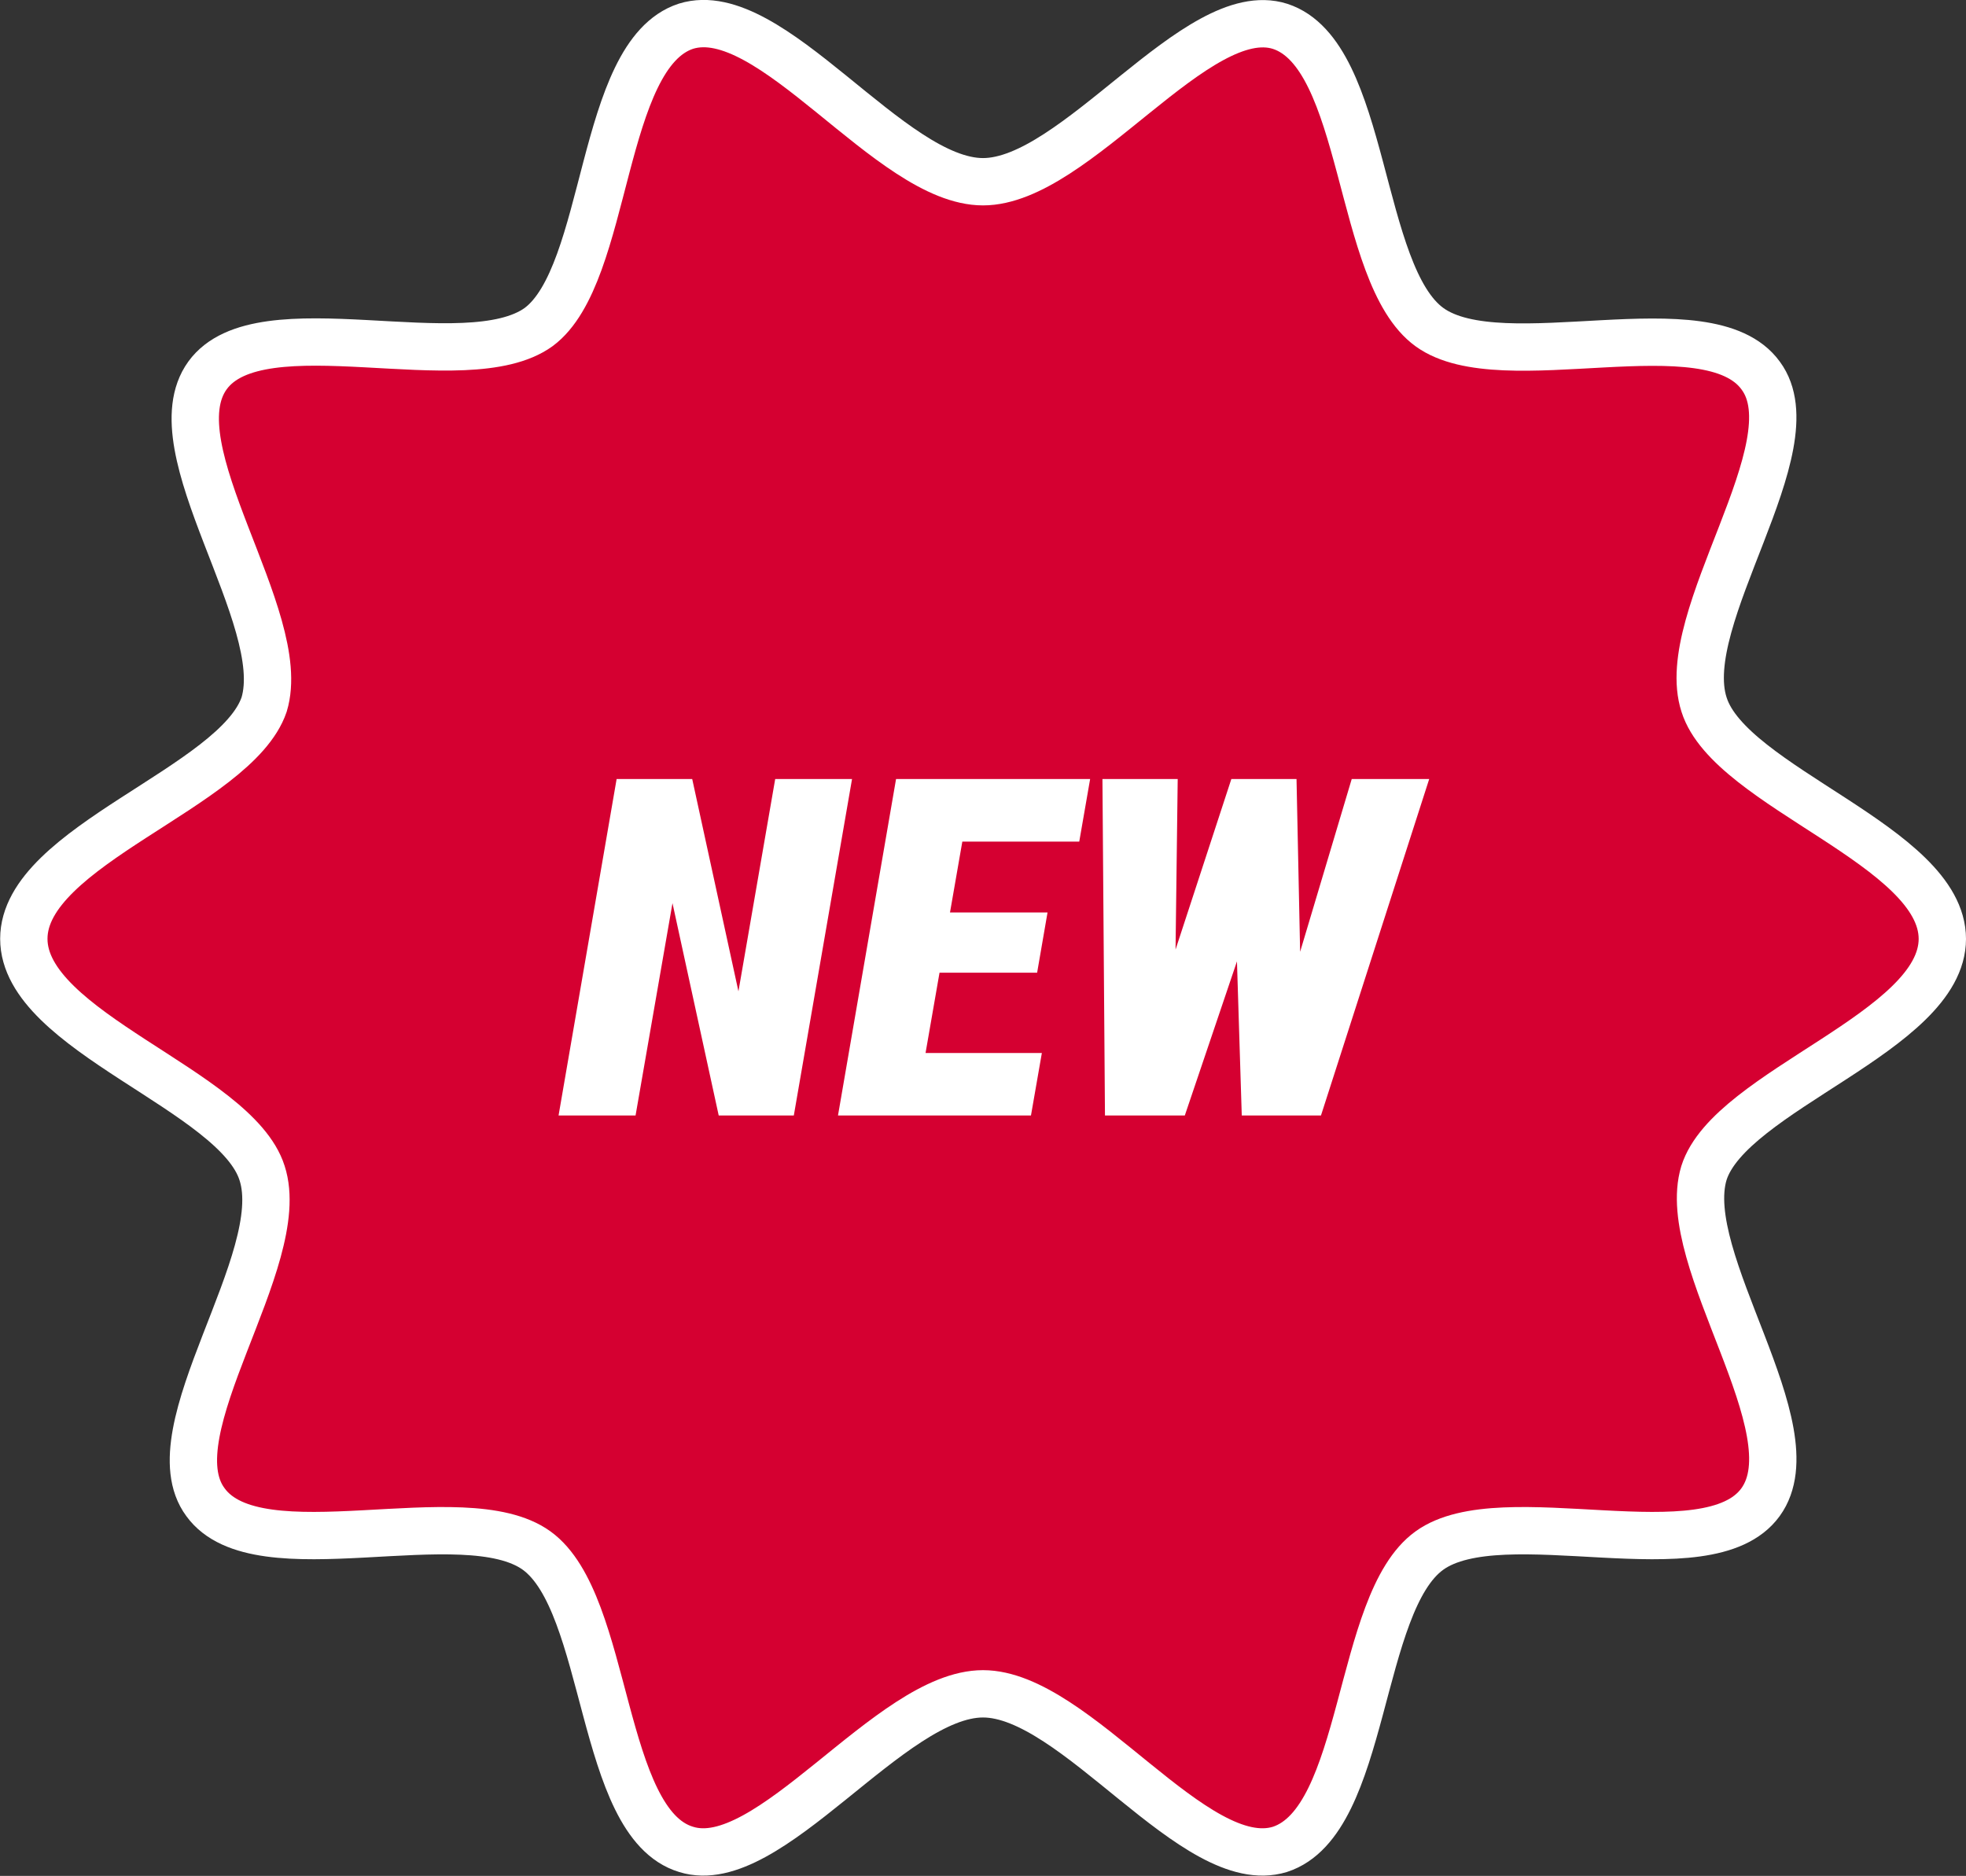<?xml version="1.0" encoding="UTF-8"?>
<svg id="Layer_1" data-name="Layer 1" xmlns="http://www.w3.org/2000/svg" viewBox="0 0 124.6 118.91">
  <rect x="0" y="0" width="124.6" height="118.91" fill="#333333" stroke="none"/>
  <defs>
    <style>
      .cls-1 {
        fill: #d50031;
        stroke: #fff;
        stroke-miterlimit: 10;
        stroke-width: 3px;
      }

      .cls-2 {
        fill: #fff;
      }
    </style>
  </defs>
  <path class="cls-1" d="M123.1,59.52c0-5.89-13.44-9.6-15.1-14.85-1.79-5.5,6.91-16.38,3.59-20.86-3.33-4.61-16.38.26-20.99-3.07-4.61-3.33-3.97-17.28-9.47-19.07C75.87,0,68.19,11.52,62.3,11.52S48.86,0,43.48,1.66c-5.5,1.79-4.86,15.74-9.34,19.07-4.61,3.33-17.66-1.54-20.99,3.07-3.33,4.61,5.25,15.36,3.59,20.86-1.79,5.25-15.23,8.96-15.23,14.85s13.44,9.6,15.1,14.85c1.79,5.5-6.91,16.38-3.59,20.86,3.33,4.61,16.38-.26,20.99,3.07,4.61,3.33,3.97,17.28,9.47,18.94,5.25,1.66,12.93-9.86,18.82-9.86s13.44,11.52,18.82,9.86c5.5-1.79,4.86-15.62,9.47-18.94,4.61-3.33,17.66,1.54,20.99-3.07,3.33-4.61-5.25-15.36-3.59-20.86,1.66-5.25,15.11-8.96,15.11-14.85h0Z"/>
  <g>
    <path class="cls-2" d="M54,49.38l-3.69,21.33h-4.76l-2.93-13.46-2.34,13.46h-4.88l3.68-21.33h4.79l2.93,13.46,2.33-13.46h4.88Z"/>
    <path class="cls-2" d="M61.68,49.38l-3.71,21.33h-4.86l3.68-21.33h4.89ZM66.03,66.75l-.69,3.96h-9.08l.7-3.96h9.07ZM66.39,57.84l-.66,3.82h-7.9l.67-3.82h7.88ZM69.09,49.38l-.69,3.97h-9.14l.7-3.97h9.13Z"/>
    <path class="cls-2" d="M74.64,49.38l-.25,19.76-1.25,1.57h-3.11l-.16-21.33h4.76ZM71.77,68.55l6.27-19.17h2.24l1.39,1.88-6.58,19.45h-2.56l-.76-2.15ZM82.17,49.38l.41,19.67-1.2,1.66h-2.68l-.62-19.88,1.64-1.45h2.45ZM79.93,68.6l5.74-19.22h4.91l-6.86,21.33h-2.93l-.86-2.11Z"/>
  </g>
</svg>